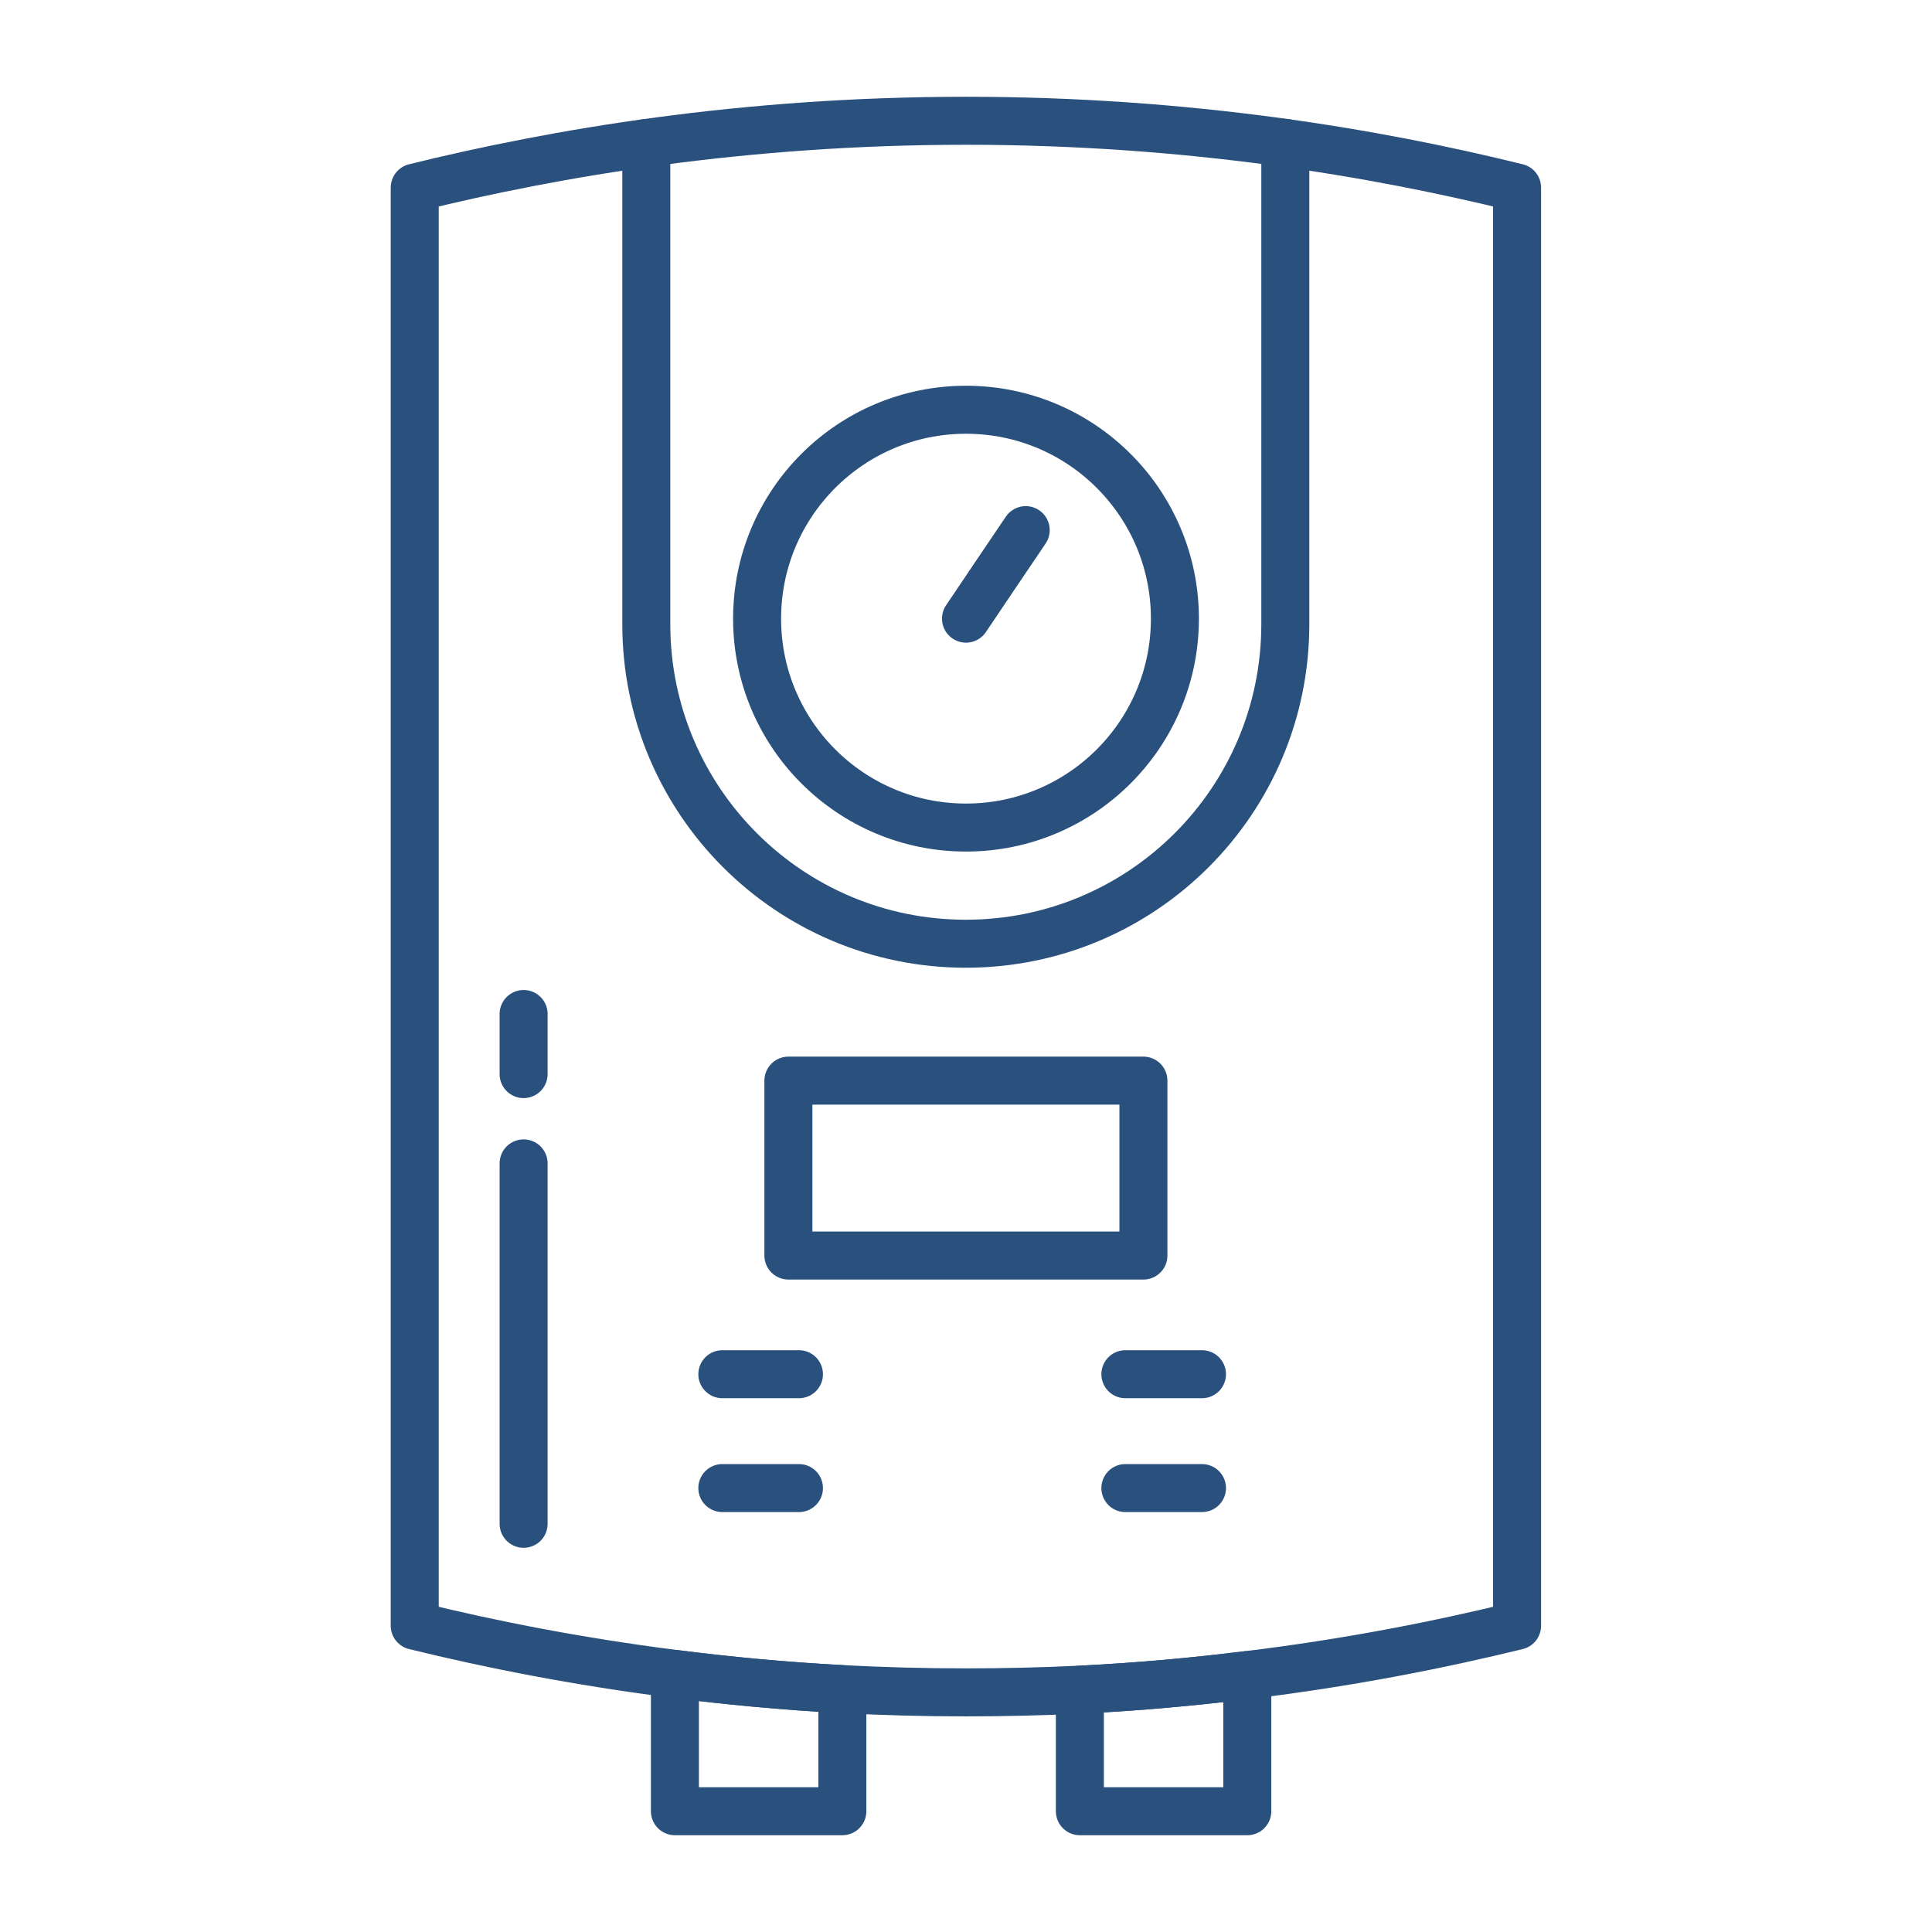 <svg xmlns="http://www.w3.org/2000/svg" id="Layer_136" data-name="Layer 136" viewBox="0 0 100.62 100.62"><defs><style>      .cls-1 {        fill: none;        stroke: #2a517d;        stroke-linecap: round;        stroke-linejoin: round;        stroke-width: 2.5px;      }    </style></defs><path class="cls-1" d="M79.01,9.77v74.9c-4,.98-8.71,1.92-14.05,2.57-2.74.34-5.66.61-8.72.76-1.92.09-3.89.14-5.93.14-2.21,0-4.36-.06-6.44-.17-3.06-.16-5.98-.44-8.72-.79-5.13-.65-9.68-1.56-13.55-2.51V9.77c7.33-1.81,17.12-3.48,28.71-3.48s21.37,1.67,28.7,3.48Z"></path><path class="cls-1" d="M66.94,7.44v25.07c0,9.19-7.45,16.64-16.64,16.64s-16.64-7.45-16.64-16.64V7.45"></path><circle class="cls-1" cx="50.31" cy="32.22" r="10.88"></circle><path class="cls-1" d="M50.31,32.22c1.04-1.54,2.07-3.08,3.11-4.61"></path><path class="cls-1" d="M27.27,52.81v3.13"></path><path class="cls-1" d="M27.27,60.59v18.77"></path><rect class="cls-1" x="41.06" y="56.28" width="18.49" height="9.11"></rect><path class="cls-1" d="M43.87,87.97v6.36h-8.72v-7.15c2.74.35,5.66.63,8.72.79Z"></path><path class="cls-1" d="M64.96,87.24v7.09h-8.72v-6.33c3.06-.15,5.98-.42,8.72-.76Z"></path><path class="cls-1" d="M37.62,71.57h3.99"></path><path class="cls-1" d="M37.62,77.5h3.99"></path><path class="cls-1" d="M58.61,71.57h3.99"></path><path class="cls-1" d="M58.61,77.5h3.99"></path></svg>